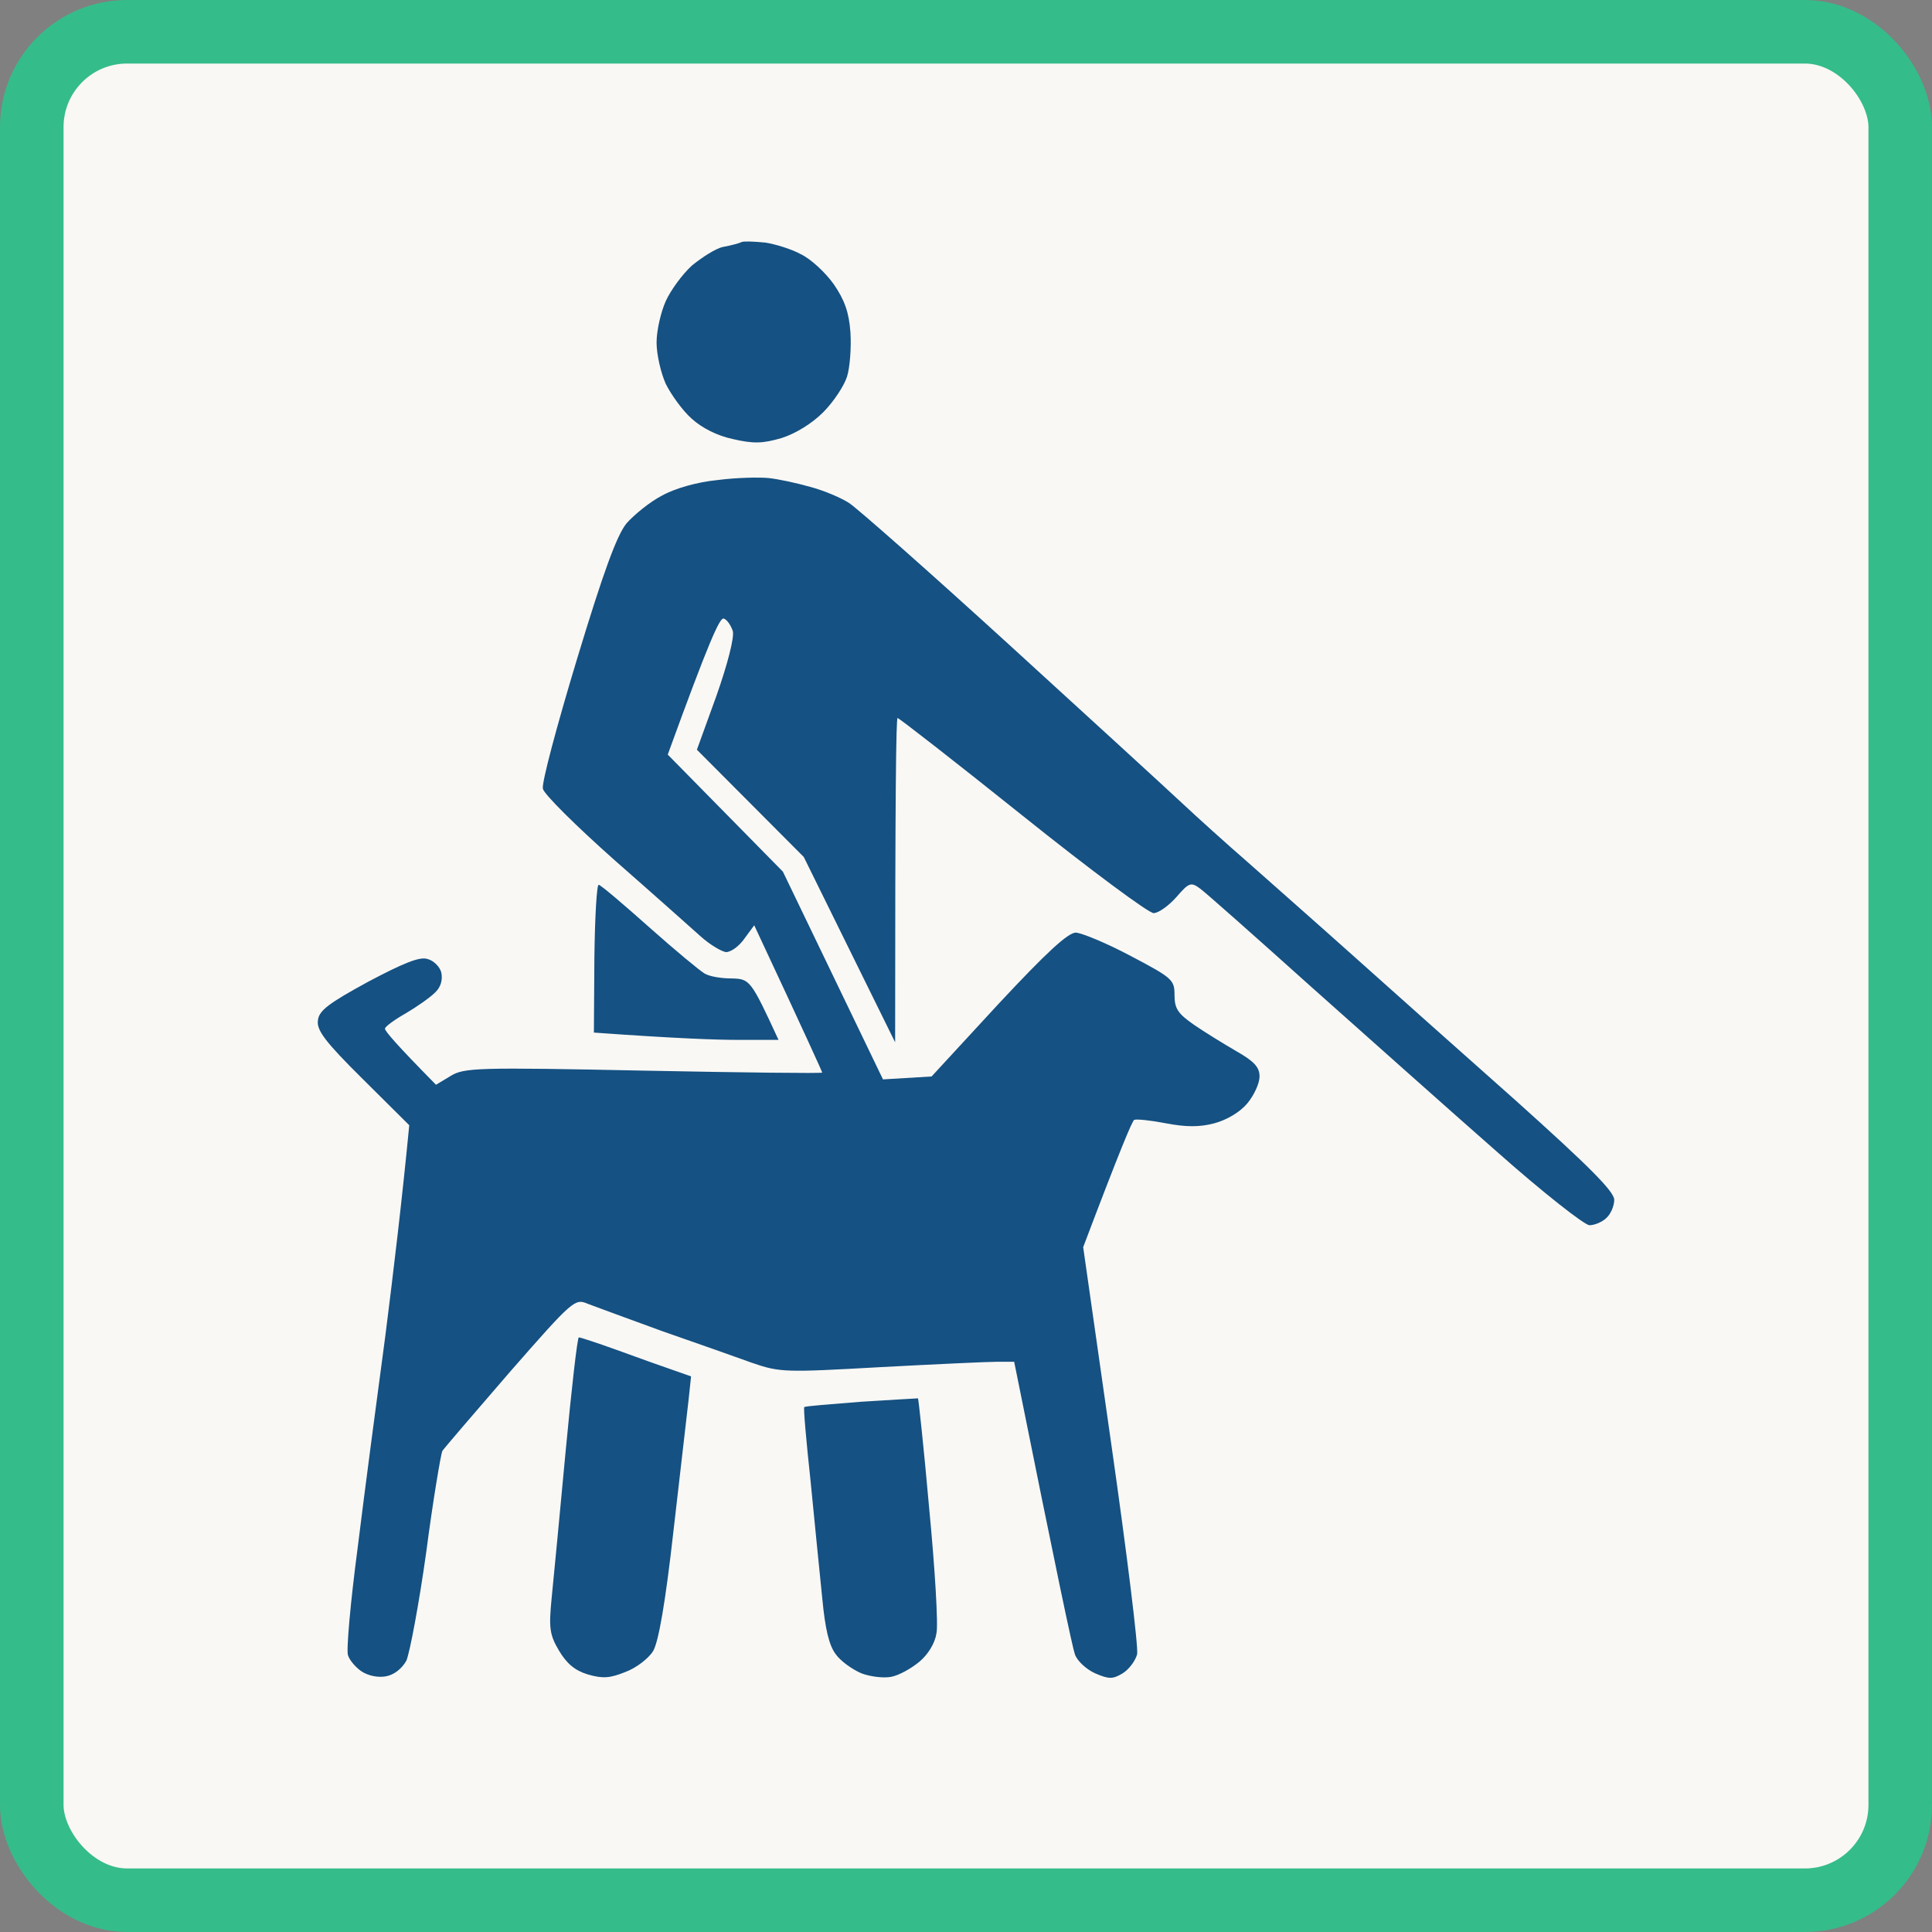 <svg width="152" height="152" viewBox="0 0 152 152" fill="none" xmlns="http://www.w3.org/2000/svg">
<rect x="0" y="0" width="152" height="152" fill="#808080" stroke="none"/>
<rect x="2.5" y="2.5" width="147" height="147" rx="7.5" fill="#FAF8F5"/>
<rect x="2.5" y="2.5" width="147" height="147" rx="7.5" stroke="#35BC8B" stroke-width="5"/>
<path fill-rule="evenodd" clip-rule="evenodd" d="M60.18 19.08C60.945 19.195 62.244 19.579 63.009 20.001C63.812 20.385 64.959 21.459 65.608 22.38C66.449 23.608 66.793 24.567 66.908 26.14C66.984 27.329 66.87 28.903 66.64 29.632C66.411 30.361 65.57 31.627 64.767 32.433C63.888 33.315 62.588 34.121 61.48 34.466C60.027 34.888 59.301 34.927 57.657 34.543C56.396 34.274 55.211 33.66 54.408 32.931C53.682 32.279 52.802 31.051 52.382 30.207C52 29.363 51.656 27.905 51.656 26.946C51.656 25.987 52 24.529 52.382 23.684C52.764 22.84 53.682 21.574 54.446 20.884C55.249 20.231 56.319 19.541 56.893 19.425C57.504 19.31 58.116 19.157 58.345 19.042C58.536 18.965 59.377 19.003 60.142 19.08H60.18ZM60.486 37.612C61.212 37.689 62.665 37.996 63.735 38.303C64.767 38.572 66.144 39.147 66.793 39.569C67.405 39.953 73.101 44.979 79.408 50.735C85.715 56.49 91.832 62.092 92.978 63.166C94.125 64.24 96.457 66.351 98.139 67.809C99.821 69.305 103.529 72.567 106.358 75.099C109.186 77.631 114.997 82.811 119.278 86.609C125.05 91.789 127 93.746 127 94.398C127 94.859 126.732 95.511 126.388 95.818C126.083 96.125 125.471 96.394 125.05 96.394C124.668 96.394 121.342 93.784 117.711 90.561C114.041 87.339 107.505 81.507 103.108 77.593C98.751 73.679 94.852 70.226 94.431 69.919C93.705 69.382 93.552 69.42 92.558 70.571C91.946 71.262 91.144 71.838 90.761 71.838C90.417 71.876 85.754 68.423 80.44 64.164C75.165 59.943 70.731 56.49 70.616 56.49C70.501 56.49 70.425 62.245 70.425 82.005L63.238 67.425L54.828 58.984L56.358 54.763C57.237 52.269 57.772 50.197 57.657 49.66C57.504 49.2 57.199 48.739 56.931 48.663C56.625 48.586 55.784 50.428 52.535 59.368L61.594 68.576L69.469 84.921L73.292 84.691L78.529 79.013C82.352 74.907 84.034 73.372 84.645 73.372C85.142 73.411 87.092 74.216 88.965 75.214C92.252 76.941 92.405 77.094 92.405 78.284C92.405 79.358 92.673 79.742 93.934 80.624C94.775 81.2 96.266 82.12 97.26 82.696C98.674 83.502 99.095 83.962 99.095 84.691C99.095 85.228 98.674 86.149 98.139 86.801C97.566 87.492 96.534 88.106 95.54 88.374C94.393 88.681 93.323 88.681 91.717 88.374C90.532 88.144 89.423 88.029 89.232 88.106C89.079 88.183 88.124 90.446 85.219 98.12L87.436 113.66C88.659 122.216 89.576 129.621 89.462 130.158C89.309 130.695 88.812 131.348 88.315 131.655C87.55 132.115 87.245 132.115 86.174 131.655C85.486 131.348 84.76 130.695 84.569 130.158C84.377 129.621 83.231 124.249 79.79 107.137H78.452C77.726 107.137 73.598 107.329 69.278 107.559C61.747 107.981 61.365 107.981 59.148 107.214C57.887 106.753 54.714 105.641 52.076 104.72C49.438 103.76 46.839 102.801 46.227 102.571C45.234 102.149 45.081 102.264 40.111 107.943C37.359 111.127 34.951 113.928 34.798 114.158C34.683 114.427 34.072 117.995 33.536 122.101C32.963 126.206 32.237 130.043 31.969 130.657C31.625 131.271 31.013 131.77 30.363 131.885C29.752 132 28.987 131.847 28.452 131.501C27.994 131.194 27.497 130.619 27.382 130.235C27.229 129.89 27.573 126.053 28.146 121.717C28.681 117.381 29.675 109.861 30.325 105.027C30.937 100.192 31.625 94.475 32.198 88.528L28.529 84.883C25.585 81.967 24.897 81.046 25.012 80.279C25.088 79.511 25.853 78.936 28.949 77.248C31.701 75.79 33.001 75.252 33.613 75.444C34.11 75.559 34.607 76.058 34.721 76.519C34.836 77.094 34.683 77.67 34.224 78.092C33.842 78.475 32.81 79.204 31.893 79.742C31.013 80.24 30.287 80.778 30.287 80.931C30.287 81.123 31.166 82.159 34.301 85.343L35.448 84.653C36.518 84.001 37.512 83.962 50.623 84.231C58.383 84.384 64.691 84.461 64.691 84.384C64.691 84.346 63.506 81.698 59.339 72.797L58.575 73.833C58.154 74.447 57.504 74.907 57.122 74.907C56.778 74.869 55.861 74.332 55.134 73.679C54.408 73.027 51.35 70.303 48.33 67.655C45.348 65.008 42.787 62.475 42.711 62.053C42.596 61.631 43.819 57.066 45.386 51.886C47.489 44.941 48.521 42.14 49.286 41.181C49.897 40.49 51.12 39.492 52.076 38.994C53.108 38.418 54.867 37.919 56.472 37.766C57.925 37.574 59.76 37.536 60.486 37.612V37.612ZM47.107 69.612C47.298 69.65 49.094 71.185 51.12 72.989C53.147 74.792 55.096 76.403 55.44 76.595C55.822 76.826 56.74 76.979 57.581 76.979C58.995 77.017 59.072 77.094 61.251 81.813H58.078C56.358 81.813 53.108 81.698 46.724 81.238L46.763 75.367C46.801 72.106 46.954 69.535 47.107 69.612ZM45.539 105.218C45.654 105.218 46.954 105.641 48.445 106.178C49.897 106.715 51.847 107.406 54.37 108.288L54.179 110.091C54.064 111.127 53.529 115.732 52.994 120.374C52.344 126.168 51.809 129.161 51.388 129.89C51.044 130.465 50.05 131.233 49.209 131.54C47.986 132.038 47.413 132.077 46.227 131.731C45.234 131.424 44.584 130.887 43.972 129.851C43.246 128.624 43.169 128.086 43.399 125.746C43.552 124.249 44.049 119.031 44.507 114.12C44.966 109.247 45.425 105.218 45.539 105.218V105.218ZM72.222 110.015C72.26 110.015 72.68 113.89 73.101 118.648C73.559 123.405 73.827 127.856 73.674 128.508C73.559 129.276 73.024 130.158 72.336 130.734C71.686 131.271 70.731 131.808 70.119 131.923C69.546 132.038 68.513 131.923 67.787 131.655C67.061 131.348 66.144 130.695 65.761 130.158C65.226 129.468 64.92 128.163 64.691 125.746C64.5 123.866 64.079 119.684 63.773 116.537C63.429 113.353 63.2 110.744 63.276 110.705C63.315 110.629 65.341 110.475 67.749 110.283C70.157 110.13 72.183 110.015 72.222 110.015V110.015Z" fill="#155182"/>
</svg>
